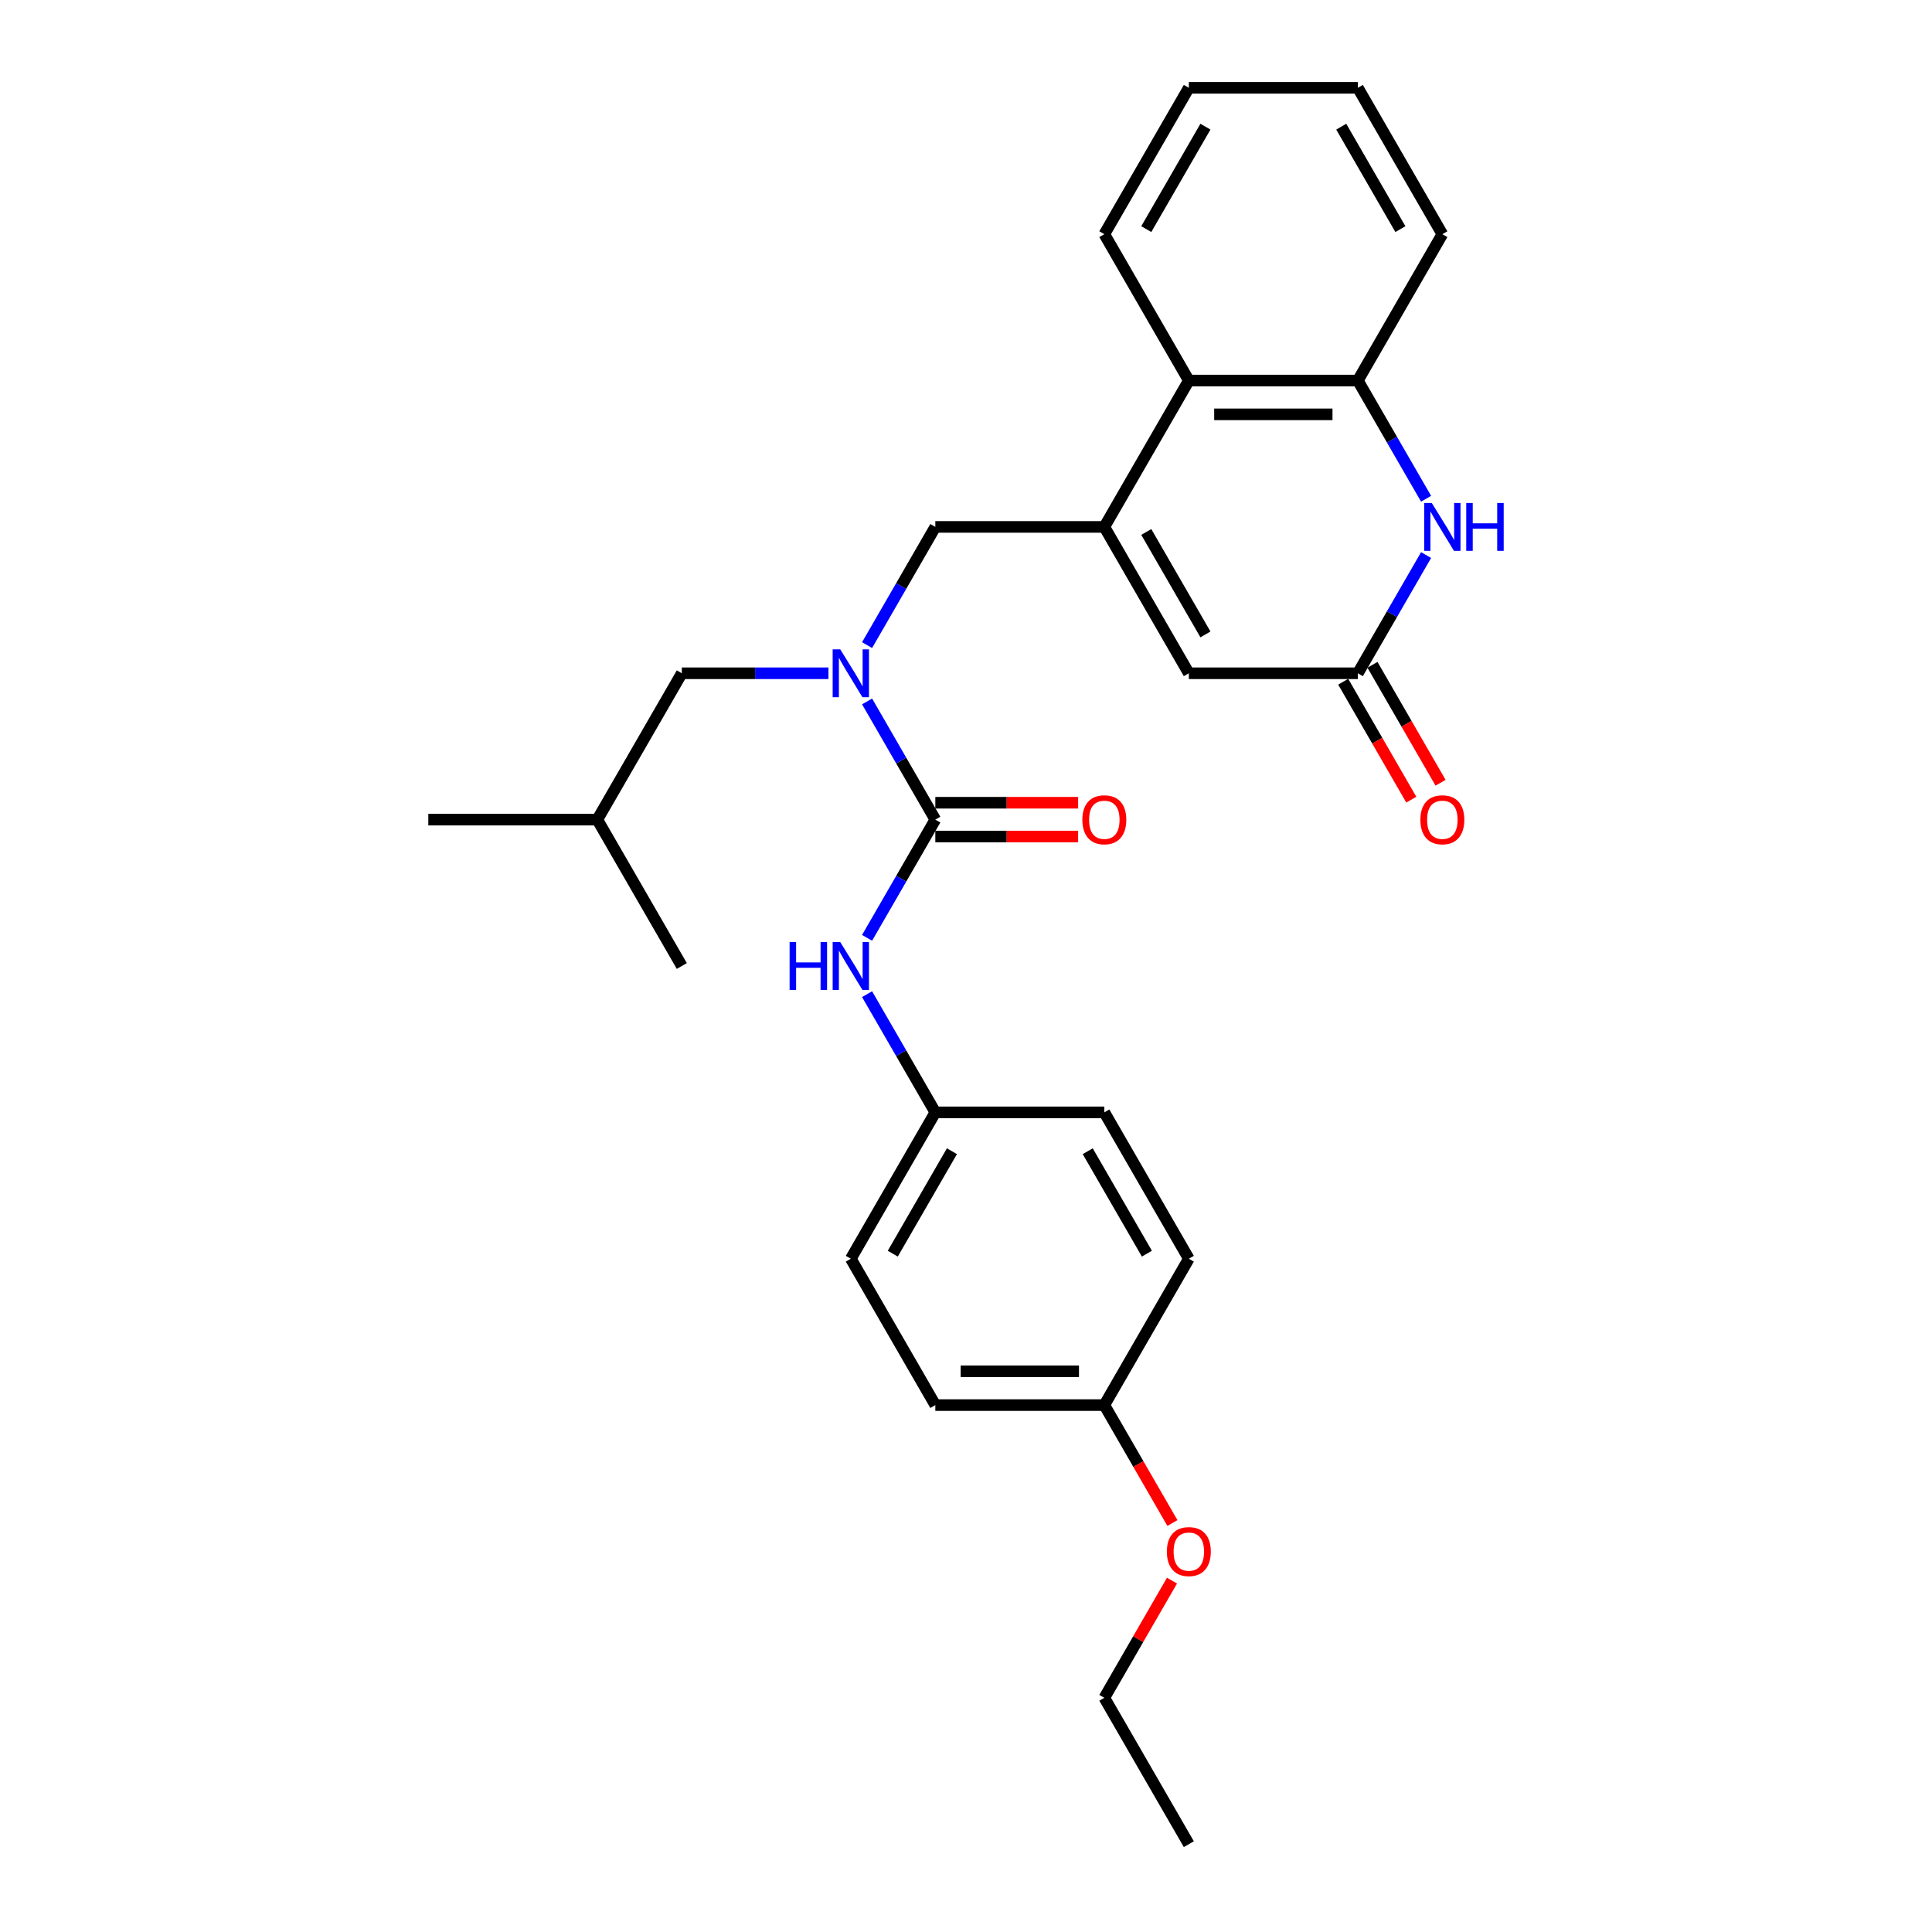 <?xml version='1.0' encoding='iso-8859-1'?>
<svg version='1.1' baseProfile='full'
              xmlns='http://www.w3.org/2000/svg'
                      xmlns:rdkit='http://www.rdkit.org/xml'
                      xmlns:xlink='http://www.w3.org/1999/xlink'
                  xml:space='preserve'
width='1000px' height='1000px' viewBox='0 0 1000 1000'>
<!-- END OF HEADER -->
<rect style='opacity:1.0;fill:#FFFFFF;stroke:none' width='1000' height='1000' x='0' y='0'> </rect>
<path class='bond-4' d='M 571.6,272.727 L 615.339,348.485' style='fill:none;fill-rule:evenodd;stroke:#000000;stroke-width:6px;stroke-linecap:butt;stroke-linejoin:miter;stroke-opacity:1' />
<path class='bond-4' d='M 593.312,275.343 L 623.93,328.373' style='fill:none;fill-rule:evenodd;stroke:#000000;stroke-width:6px;stroke-linecap:butt;stroke-linejoin:miter;stroke-opacity:1' />
<path class='bond-6' d='M 571.6,272.727 L 615.339,196.97' style='fill:none;fill-rule:evenodd;stroke:#000000;stroke-width:6px;stroke-linecap:butt;stroke-linejoin:miter;stroke-opacity:1' />
<path class='bond-7' d='M 571.6,272.727 L 484.123,272.727' style='fill:none;fill-rule:evenodd;stroke:#000000;stroke-width:6px;stroke-linecap:butt;stroke-linejoin:miter;stroke-opacity:1' />
<path class='bond-0' d='M 484.123,424.242 L 466.461,393.65' style='fill:none;fill-rule:evenodd;stroke:#000000;stroke-width:6px;stroke-linecap:butt;stroke-linejoin:miter;stroke-opacity:1' />
<path class='bond-0' d='M 466.461,393.65 L 448.798,363.059' style='fill:none;fill-rule:evenodd;stroke:#0000FF;stroke-width:6px;stroke-linecap:butt;stroke-linejoin:miter;stroke-opacity:1' />
<path class='bond-8' d='M 484.123,424.242 L 466.461,454.834' style='fill:none;fill-rule:evenodd;stroke:#000000;stroke-width:6px;stroke-linecap:butt;stroke-linejoin:miter;stroke-opacity:1' />
<path class='bond-8' d='M 466.461,454.834 L 448.798,485.426' style='fill:none;fill-rule:evenodd;stroke:#0000FF;stroke-width:6px;stroke-linecap:butt;stroke-linejoin:miter;stroke-opacity:1' />
<path class='bond-9' d='M 484.123,432.99 L 521.082,432.99' style='fill:none;fill-rule:evenodd;stroke:#000000;stroke-width:6px;stroke-linecap:butt;stroke-linejoin:miter;stroke-opacity:1' />
<path class='bond-9' d='M 521.082,432.99 L 558.041,432.99' style='fill:none;fill-rule:evenodd;stroke:#FF0000;stroke-width:6px;stroke-linecap:butt;stroke-linejoin:miter;stroke-opacity:1' />
<path class='bond-9' d='M 484.123,415.495 L 521.082,415.495' style='fill:none;fill-rule:evenodd;stroke:#000000;stroke-width:6px;stroke-linecap:butt;stroke-linejoin:miter;stroke-opacity:1' />
<path class='bond-9' d='M 521.082,415.495 L 558.041,415.495' style='fill:none;fill-rule:evenodd;stroke:#FF0000;stroke-width:6px;stroke-linecap:butt;stroke-linejoin:miter;stroke-opacity:1' />
<path class='bond-1' d='M 738.141,258.154 L 720.478,227.562' style='fill:none;fill-rule:evenodd;stroke:#0000FF;stroke-width:6px;stroke-linecap:butt;stroke-linejoin:miter;stroke-opacity:1' />
<path class='bond-1' d='M 720.478,227.562 L 702.816,196.97' style='fill:none;fill-rule:evenodd;stroke:#000000;stroke-width:6px;stroke-linecap:butt;stroke-linejoin:miter;stroke-opacity:1' />
<path class='bond-28' d='M 738.141,287.301 L 720.478,317.893' style='fill:none;fill-rule:evenodd;stroke:#0000FF;stroke-width:6px;stroke-linecap:butt;stroke-linejoin:miter;stroke-opacity:1' />
<path class='bond-28' d='M 720.478,317.893 L 702.816,348.485' style='fill:none;fill-rule:evenodd;stroke:#000000;stroke-width:6px;stroke-linecap:butt;stroke-linejoin:miter;stroke-opacity:1' />
<path class='bond-2' d='M 448.798,333.911 L 466.461,303.319' style='fill:none;fill-rule:evenodd;stroke:#0000FF;stroke-width:6px;stroke-linecap:butt;stroke-linejoin:miter;stroke-opacity:1' />
<path class='bond-2' d='M 466.461,303.319 L 484.123,272.727' style='fill:none;fill-rule:evenodd;stroke:#000000;stroke-width:6px;stroke-linecap:butt;stroke-linejoin:miter;stroke-opacity:1' />
<path class='bond-10' d='M 428.802,348.485 L 390.855,348.485' style='fill:none;fill-rule:evenodd;stroke:#0000FF;stroke-width:6px;stroke-linecap:butt;stroke-linejoin:miter;stroke-opacity:1' />
<path class='bond-10' d='M 390.855,348.485 L 352.907,348.485' style='fill:none;fill-rule:evenodd;stroke:#000000;stroke-width:6px;stroke-linecap:butt;stroke-linejoin:miter;stroke-opacity:1' />
<path class='bond-3' d='M 702.816,348.485 L 615.339,348.485' style='fill:none;fill-rule:evenodd;stroke:#000000;stroke-width:6px;stroke-linecap:butt;stroke-linejoin:miter;stroke-opacity:1' />
<path class='bond-11' d='M 695.24,352.859 L 712.862,383.381' style='fill:none;fill-rule:evenodd;stroke:#000000;stroke-width:6px;stroke-linecap:butt;stroke-linejoin:miter;stroke-opacity:1' />
<path class='bond-11' d='M 712.862,383.381 L 730.484,413.903' style='fill:none;fill-rule:evenodd;stroke:#FF0000;stroke-width:6px;stroke-linecap:butt;stroke-linejoin:miter;stroke-opacity:1' />
<path class='bond-11' d='M 710.392,344.111 L 728.014,374.633' style='fill:none;fill-rule:evenodd;stroke:#000000;stroke-width:6px;stroke-linecap:butt;stroke-linejoin:miter;stroke-opacity:1' />
<path class='bond-11' d='M 728.014,374.633 L 745.636,405.155' style='fill:none;fill-rule:evenodd;stroke:#FF0000;stroke-width:6px;stroke-linecap:butt;stroke-linejoin:miter;stroke-opacity:1' />
<path class='bond-5' d='M 702.816,196.97 L 615.339,196.97' style='fill:none;fill-rule:evenodd;stroke:#000000;stroke-width:6px;stroke-linecap:butt;stroke-linejoin:miter;stroke-opacity:1' />
<path class='bond-5' d='M 689.695,214.465 L 628.46,214.465' style='fill:none;fill-rule:evenodd;stroke:#000000;stroke-width:6px;stroke-linecap:butt;stroke-linejoin:miter;stroke-opacity:1' />
<path class='bond-19' d='M 702.816,196.97 L 746.555,121.212' style='fill:none;fill-rule:evenodd;stroke:#000000;stroke-width:6px;stroke-linecap:butt;stroke-linejoin:miter;stroke-opacity:1' />
<path class='bond-20' d='M 615.339,196.97 L 571.6,121.212' style='fill:none;fill-rule:evenodd;stroke:#000000;stroke-width:6px;stroke-linecap:butt;stroke-linejoin:miter;stroke-opacity:1' />
<path class='bond-12' d='M 448.798,514.574 L 466.461,545.166' style='fill:none;fill-rule:evenodd;stroke:#0000FF;stroke-width:6px;stroke-linecap:butt;stroke-linejoin:miter;stroke-opacity:1' />
<path class='bond-12' d='M 466.461,545.166 L 484.123,575.758' style='fill:none;fill-rule:evenodd;stroke:#000000;stroke-width:6px;stroke-linecap:butt;stroke-linejoin:miter;stroke-opacity:1' />
<path class='bond-21' d='M 352.907,348.485 L 309.168,424.242' style='fill:none;fill-rule:evenodd;stroke:#000000;stroke-width:6px;stroke-linecap:butt;stroke-linejoin:miter;stroke-opacity:1' />
<path class='bond-14' d='M 484.123,575.758 L 571.6,575.758' style='fill:none;fill-rule:evenodd;stroke:#000000;stroke-width:6px;stroke-linecap:butt;stroke-linejoin:miter;stroke-opacity:1' />
<path class='bond-15' d='M 484.123,575.758 L 440.384,651.515' style='fill:none;fill-rule:evenodd;stroke:#000000;stroke-width:6px;stroke-linecap:butt;stroke-linejoin:miter;stroke-opacity:1' />
<path class='bond-15' d='M 492.714,595.869 L 462.097,648.899' style='fill:none;fill-rule:evenodd;stroke:#000000;stroke-width:6px;stroke-linecap:butt;stroke-linejoin:miter;stroke-opacity:1' />
<path class='bond-13' d='M 571.6,727.273 L 484.123,727.273' style='fill:none;fill-rule:evenodd;stroke:#000000;stroke-width:6px;stroke-linecap:butt;stroke-linejoin:miter;stroke-opacity:1' />
<path class='bond-13' d='M 558.479,709.777 L 497.244,709.777' style='fill:none;fill-rule:evenodd;stroke:#000000;stroke-width:6px;stroke-linecap:butt;stroke-linejoin:miter;stroke-opacity:1' />
<path class='bond-18' d='M 571.6,727.273 L 589.222,757.795' style='fill:none;fill-rule:evenodd;stroke:#000000;stroke-width:6px;stroke-linecap:butt;stroke-linejoin:miter;stroke-opacity:1' />
<path class='bond-18' d='M 589.222,757.795 L 606.844,788.317' style='fill:none;fill-rule:evenodd;stroke:#FF0000;stroke-width:6px;stroke-linecap:butt;stroke-linejoin:miter;stroke-opacity:1' />
<path class='bond-30' d='M 571.6,727.273 L 615.339,651.515' style='fill:none;fill-rule:evenodd;stroke:#000000;stroke-width:6px;stroke-linecap:butt;stroke-linejoin:miter;stroke-opacity:1' />
<path class='bond-17' d='M 571.6,575.758 L 615.339,651.515' style='fill:none;fill-rule:evenodd;stroke:#000000;stroke-width:6px;stroke-linecap:butt;stroke-linejoin:miter;stroke-opacity:1' />
<path class='bond-17' d='M 563.009,595.869 L 593.627,648.899' style='fill:none;fill-rule:evenodd;stroke:#000000;stroke-width:6px;stroke-linecap:butt;stroke-linejoin:miter;stroke-opacity:1' />
<path class='bond-16' d='M 440.384,651.515 L 484.123,727.273' style='fill:none;fill-rule:evenodd;stroke:#000000;stroke-width:6px;stroke-linecap:butt;stroke-linejoin:miter;stroke-opacity:1' />
<path class='bond-22' d='M 606.622,818.129 L 589.111,848.458' style='fill:none;fill-rule:evenodd;stroke:#FF0000;stroke-width:6px;stroke-linecap:butt;stroke-linejoin:miter;stroke-opacity:1' />
<path class='bond-22' d='M 589.111,848.458 L 571.6,878.788' style='fill:none;fill-rule:evenodd;stroke:#000000;stroke-width:6px;stroke-linecap:butt;stroke-linejoin:miter;stroke-opacity:1' />
<path class='bond-29' d='M 746.555,121.212 L 702.816,45.455' style='fill:none;fill-rule:evenodd;stroke:#000000;stroke-width:6px;stroke-linecap:butt;stroke-linejoin:miter;stroke-opacity:1' />
<path class='bond-29' d='M 724.842,118.596 L 694.225,65.566' style='fill:none;fill-rule:evenodd;stroke:#000000;stroke-width:6px;stroke-linecap:butt;stroke-linejoin:miter;stroke-opacity:1' />
<path class='bond-27' d='M 571.6,121.212 L 615.339,45.455' style='fill:none;fill-rule:evenodd;stroke:#000000;stroke-width:6px;stroke-linecap:butt;stroke-linejoin:miter;stroke-opacity:1' />
<path class='bond-27' d='M 593.312,118.596 L 623.93,65.566' style='fill:none;fill-rule:evenodd;stroke:#000000;stroke-width:6px;stroke-linecap:butt;stroke-linejoin:miter;stroke-opacity:1' />
<path class='bond-23' d='M 309.168,424.242 L 221.691,424.242' style='fill:none;fill-rule:evenodd;stroke:#000000;stroke-width:6px;stroke-linecap:butt;stroke-linejoin:miter;stroke-opacity:1' />
<path class='bond-24' d='M 309.168,424.242 L 352.907,500' style='fill:none;fill-rule:evenodd;stroke:#000000;stroke-width:6px;stroke-linecap:butt;stroke-linejoin:miter;stroke-opacity:1' />
<path class='bond-26' d='M 571.6,878.788 L 615.339,954.545' style='fill:none;fill-rule:evenodd;stroke:#000000;stroke-width:6px;stroke-linecap:butt;stroke-linejoin:miter;stroke-opacity:1' />
<path class='bond-25' d='M 702.816,45.455 L 615.339,45.455' style='fill:none;fill-rule:evenodd;stroke:#000000;stroke-width:6px;stroke-linecap:butt;stroke-linejoin:miter;stroke-opacity:1' />
<path  class='atom-2' d='M 741.079 260.34
L 749.197 273.462
Q 750.001 274.757, 751.296 277.101
Q 752.591 279.446, 752.661 279.585
L 752.661 260.34
L 755.95 260.34
L 755.95 285.114
L 752.556 285.114
L 743.843 270.768
Q 742.828 269.088, 741.744 267.164
Q 740.694 265.239, 740.379 264.644
L 740.379 285.114
L 737.16 285.114
L 737.16 260.34
L 741.079 260.34
' fill='#0000FF'/>
<path  class='atom-2' d='M 758.924 260.34
L 762.283 260.34
L 762.283 270.873
L 774.95 270.873
L 774.95 260.34
L 778.309 260.34
L 778.309 285.114
L 774.95 285.114
L 774.95 273.672
L 762.283 273.672
L 762.283 285.114
L 758.924 285.114
L 758.924 260.34
' fill='#0000FF'/>
<path  class='atom-3' d='M 434.908 336.098
L 443.026 349.22
Q 443.831 350.514, 445.125 352.859
Q 446.42 355.203, 446.49 355.343
L 446.49 336.098
L 449.779 336.098
L 449.779 360.872
L 446.385 360.872
L 437.672 346.525
Q 436.658 344.846, 435.573 342.921
Q 434.523 340.997, 434.208 340.402
L 434.208 360.872
L 430.989 360.872
L 430.989 336.098
L 434.908 336.098
' fill='#0000FF'/>
<path  class='atom-9' d='M 408.7 487.613
L 412.059 487.613
L 412.059 498.145
L 424.726 498.145
L 424.726 487.613
L 428.085 487.613
L 428.085 512.387
L 424.726 512.387
L 424.726 500.945
L 412.059 500.945
L 412.059 512.387
L 408.7 512.387
L 408.7 487.613
' fill='#0000FF'/>
<path  class='atom-9' d='M 434.908 487.613
L 443.026 500.735
Q 443.831 502.029, 445.125 504.374
Q 446.42 506.718, 446.49 506.858
L 446.49 487.613
L 449.779 487.613
L 449.779 512.387
L 446.385 512.387
L 437.672 498.041
Q 436.658 496.361, 435.573 494.436
Q 434.523 492.512, 434.208 491.917
L 434.208 512.387
L 430.989 512.387
L 430.989 487.613
L 434.908 487.613
' fill='#0000FF'/>
<path  class='atom-10' d='M 560.228 424.312
Q 560.228 418.364, 563.167 415.04
Q 566.107 411.716, 571.6 411.716
Q 577.094 411.716, 580.033 415.04
Q 582.972 418.364, 582.972 424.312
Q 582.972 430.331, 579.998 433.76
Q 577.024 437.154, 571.6 437.154
Q 566.142 437.154, 563.167 433.76
Q 560.228 430.366, 560.228 424.312
M 571.6 434.355
Q 575.379 434.355, 577.409 431.835
Q 579.473 429.281, 579.473 424.312
Q 579.473 419.449, 577.409 416.999
Q 575.379 414.515, 571.6 414.515
Q 567.821 414.515, 565.757 416.964
Q 563.727 419.414, 563.727 424.312
Q 563.727 429.316, 565.757 431.835
Q 567.821 434.355, 571.6 434.355
' fill='#FF0000'/>
<path  class='atom-12' d='M 735.183 424.312
Q 735.183 418.364, 738.122 415.04
Q 741.061 411.716, 746.555 411.716
Q 752.048 411.716, 754.988 415.04
Q 757.927 418.364, 757.927 424.312
Q 757.927 430.331, 754.953 433.76
Q 751.978 437.154, 746.555 437.154
Q 741.096 437.154, 738.122 433.76
Q 735.183 430.366, 735.183 424.312
M 746.555 434.355
Q 750.334 434.355, 752.363 431.835
Q 754.428 429.281, 754.428 424.312
Q 754.428 419.449, 752.363 416.999
Q 750.334 414.515, 746.555 414.515
Q 742.776 414.515, 740.711 416.964
Q 738.682 419.414, 738.682 424.312
Q 738.682 429.316, 740.711 431.835
Q 742.776 434.355, 746.555 434.355
' fill='#FF0000'/>
<path  class='atom-19' d='M 603.967 803.1
Q 603.967 797.152, 606.906 793.828
Q 609.845 790.504, 615.339 790.504
Q 620.832 790.504, 623.772 793.828
Q 626.711 797.152, 626.711 803.1
Q 626.711 809.119, 623.737 812.548
Q 620.762 815.942, 615.339 815.942
Q 609.88 815.942, 606.906 812.548
Q 603.967 809.154, 603.967 803.1
M 615.339 813.143
Q 619.118 813.143, 621.147 810.623
Q 623.212 808.069, 623.212 803.1
Q 623.212 798.237, 621.147 795.787
Q 619.118 793.303, 615.339 793.303
Q 611.56 793.303, 609.495 795.752
Q 607.466 798.202, 607.466 803.1
Q 607.466 808.104, 609.495 810.623
Q 611.56 813.143, 615.339 813.143
' fill='#FF0000'/>
</svg>
